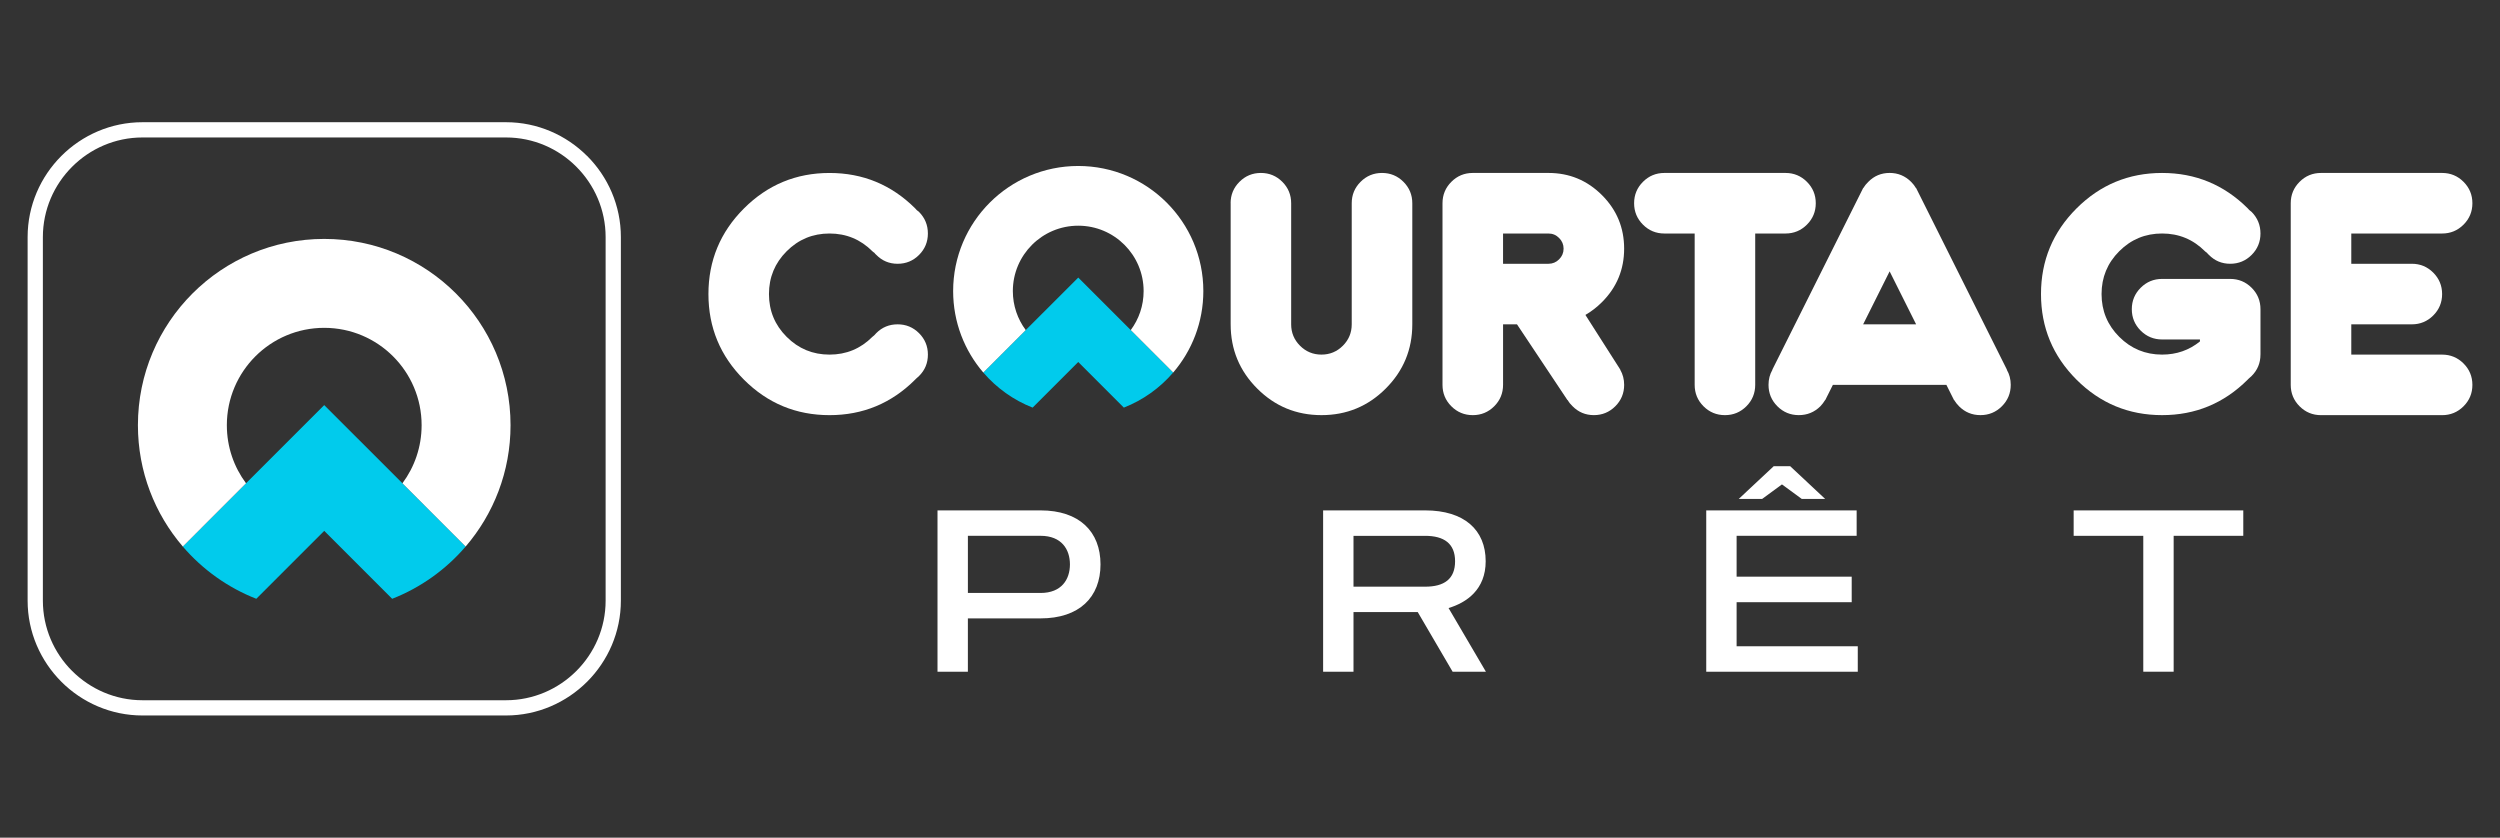 <?xml version="1.0" encoding="utf-8"?>
<!-- Generator: Adobe Illustrator 16.0.0, SVG Export Plug-In . SVG Version: 6.00 Build 0)  -->
<!DOCTYPE svg PUBLIC "-//W3C//DTD SVG 1.1//EN" "http://www.w3.org/Graphics/SVG/1.1/DTD/svg11.dtd">
<svg version="1.1" id="Calque_1" xmlns="http://www.w3.org/2000/svg" xmlns:xlink="http://www.w3.org/1999/xlink" x="0px" y="0px"
	 width="190.977px" height="63.992px" viewBox="0 0 190.977 63.992" enable-background="new 0 0 190.977 63.992"
	 xml:space="preserve">
<rect x="0" y="0" width="190.977" height="63.992" fill="#333333" stroke="none"/>
<g>
	<g>
		<path fill="#FFFFFF" d="M38.652,10.501H10.885c-2.093,0-3.995,0.857-5.374,2.236c-1.381,1.38-2.236,3.283-2.236,5.375v27.769
			c0,2.094,0.854,3.996,2.233,5.375h0.003c1.379,1.379,3.281,2.236,5.374,2.236h27.768c2.095,0,3.997-0.857,5.374-2.234l0.003-0.002
			c1.379-1.379,2.234-3.281,2.234-5.375V18.112c0-2.092-0.856-3.995-2.237-5.375v-0.002C42.649,11.356,40.747,10.501,38.652,10.501
			 M10.885,9.336h27.768c2.412,0,4.606,0.989,6.197,2.58l0.002-0.002c1.59,1.59,2.577,3.786,2.577,6.198v27.769
			c0,2.41-0.987,4.605-2.577,6.196l-0.002,0.001v0.001c-1.593,1.589-3.785,2.577-6.197,2.577H10.885
			c-2.413,0-4.609-0.988-6.198-2.577l0.001-0.001c-1.591-1.592-2.578-3.786-2.578-6.197V18.112c0-2.412,0.986-4.608,2.577-6.198
			C6.275,10.324,8.472,9.336,10.885,9.336z"/>
		<path fill-rule="evenodd" clip-rule="evenodd" fill="#01CBEC" d="M19.579,45.742l5.189-5.19l5.19,5.19
			c2.187-0.857,4.109-2.239,5.614-3.992l-4.83-4.831l-5.975-5.973l-5.974,5.973l-4.83,4.831
			C15.469,43.503,17.393,44.885,19.579,45.742"/>
		<path fill-rule="evenodd" clip-rule="evenodd" fill="#FFFFFF" d="M13.965,41.75l4.83-4.831c-0.921-1.239-1.466-2.772-1.466-4.436
			c0-4.108,3.331-7.439,7.439-7.439s7.44,3.331,7.44,7.439c0,1.663-0.545,3.196-1.466,4.436l4.83,4.831
			c2.137-2.49,3.429-5.727,3.429-9.267c0-7.86-6.372-14.232-14.233-14.232c-7.86,0-14.232,6.373-14.232,14.232
			C10.536,36.023,11.827,39.26,13.965,41.75"/>
	</g>
	<g>
		<g>
			<g>
				<path fill="#FFFFFF" d="M71.617,51.313V38.989h7.872c2.956,0,4.58,1.616,4.58,4.125c0,2.51-1.624,4.125-4.58,4.125h-5.552v4.073
					H71.617z M73.938,40.932v4.365h5.552c1.607,0,2.243-1.039,2.243-2.183c0-1.143-0.636-2.183-2.243-2.183H73.938z"/>
				<path fill="#FFFFFF" d="M101.074,51.313V38.989h7.795c2.999,0,4.623,1.504,4.623,3.885c0,2.165-1.461,3.162-2.836,3.575
					l2.853,4.863h-2.543l-2.664-4.555h-4.907v4.555H101.074z M103.395,40.932v3.885h5.475c1.443,0,2.285-0.576,2.285-1.942
					c0-1.35-0.842-1.942-2.285-1.942H103.395z"/>
				<path fill="#FFFFFF" d="M141.453,44.051v1.951h-8.792v3.369h9.256v1.941h-11.576V38.989h11.49v1.942h-9.17v3.119H141.453z
					 M139.425,38.113h-1.788l-1.512-1.109l-1.513,1.109h-1.788l2.673-2.501h1.255L139.425,38.113z"/>
				<path fill="#FFFFFF" d="M171.366,38.989v1.942h-5.319v10.381h-2.32V40.932h-5.319v-1.942H171.366z"/>
			</g>
		</g>
		<g>
			<g>
				<path fill="#FFFFFF" d="M70.026,16.045c0.062,0.046,0.123,0.097,0.185,0.15c0.448,0.456,0.671,1.002,0.671,1.643
					c0,0.639-0.226,1.185-0.676,1.636c-0.451,0.451-0.996,0.676-1.637,0.676c-0.64,0-1.184-0.227-1.63-0.682
					c-0.055-0.046-0.104-0.1-0.15-0.161c-0.054-0.031-0.104-0.07-0.15-0.116c-0.902-0.901-1.993-1.353-3.272-1.353
					s-2.37,0.451-3.271,1.353c-0.902,0.902-1.354,1.993-1.354,3.272s0.451,2.371,1.354,3.272c0.901,0.902,1.992,1.354,3.271,1.354
					s2.37-0.451,3.272-1.354c0.046-0.046,0.093-0.085,0.139-0.115c0.047-0.054,0.101-0.112,0.162-0.174
					c0.446-0.447,0.99-0.67,1.63-0.67c0.641,0,1.186,0.226,1.637,0.677c0.45,0.45,0.676,0.996,0.676,1.636
					c0,0.639-0.223,1.183-0.671,1.629c-0.076,0.078-0.153,0.147-0.23,0.208c-0.023,0.023-0.046,0.046-0.069,0.07
					c-1.812,1.811-3.993,2.717-6.545,2.717c-2.551,0-4.73-0.903-6.538-2.711s-2.712-3.987-2.712-6.539s0.904-4.731,2.712-6.539
					c1.808-1.807,3.987-2.711,6.538-2.711c2.552,0,4.733,0.902,6.545,2.706C69.949,15.958,69.988,15.999,70.026,16.045z"/>
				<path fill="#FFFFFF" d="M94.007,15.525c0-0.64,0.226-1.185,0.677-1.636s0.996-0.677,1.636-0.677s1.186,0.226,1.637,0.677
					c0.45,0.451,0.676,0.996,0.676,1.636v9.25c0,0.641,0.226,1.185,0.677,1.636s0.996,0.677,1.636,0.677s1.185-0.226,1.636-0.677
					s0.677-0.996,0.677-1.636v-9.25c0-0.64,0.226-1.185,0.677-1.636c0.45-0.451,0.996-0.677,1.636-0.677s1.186,0.226,1.637,0.677
					s0.677,0.996,0.677,1.636v9.25c0,1.92-0.677,3.556-2.03,4.908c-1.353,1.354-2.988,2.029-4.908,2.029
					c-1.919,0-3.556-0.676-4.908-2.029c-1.353-1.353-2.029-2.988-2.029-4.908V15.525z"/>
				<path fill="#FFFFFF" d="M115.883,24.775h-1.063V29.4c0,0.64-0.226,1.186-0.677,1.637c-0.451,0.45-0.996,0.676-1.636,0.676
					s-1.186-0.226-1.636-0.676c-0.451-0.451-0.677-0.997-0.677-1.637V15.525c0-0.64,0.226-1.185,0.677-1.636
					c0.45-0.451,0.996-0.677,1.636-0.677h5.781c1.596,0,2.958,0.565,4.088,1.694c1.129,1.129,1.693,2.492,1.693,4.087
					s-0.563,2.956-1.688,4.082c-0.393,0.393-0.817,0.721-1.271,0.983l2.67,4.185h-0.011c0.2,0.347,0.301,0.732,0.301,1.156
					c0,0.64-0.226,1.186-0.677,1.637c-0.451,0.45-0.996,0.676-1.636,0.676s-1.184-0.227-1.631-0.682
					c-0.154-0.146-0.281-0.304-0.381-0.474h-0.012L115.883,24.775z M118.288,17.838h-3.469v2.312h3.469
					c0.316,0,0.588-0.113,0.814-0.34c0.228-0.228,0.342-0.5,0.342-0.815s-0.114-0.587-0.342-0.815
					C118.876,17.952,118.604,17.838,118.288,17.838z"/>
				<path fill="#FFFFFF" d="M129.458,17.838h-2.313c-0.641,0-1.187-0.226-1.637-0.677c-0.451-0.451-0.677-0.996-0.677-1.636
					c0-0.64,0.226-1.185,0.677-1.636c0.45-0.451,0.996-0.677,1.637-0.677h9.25c0.639,0,1.185,0.226,1.636,0.677
					s0.677,0.996,0.677,1.636c0,0.641-0.226,1.185-0.677,1.636s-0.997,0.677-1.636,0.677h-2.313V29.4
					c0,0.64-0.226,1.186-0.676,1.637c-0.45,0.45-0.996,0.676-1.637,0.676c-0.639,0-1.185-0.226-1.636-0.676
					c-0.451-0.451-0.676-0.997-0.676-1.637V17.838z"/>
				<path fill="#FFFFFF" d="M140.015,29.4l-0.579,1.157h-0.011c-0.102,0.169-0.225,0.331-0.371,0.485
					c-0.454,0.447-1.002,0.67-1.642,0.67s-1.186-0.226-1.636-0.676c-0.451-0.451-0.677-0.997-0.677-1.637
					c0-0.423,0.1-0.809,0.301-1.156h-0.012l6.938-13.875h0.012c0.1-0.169,0.228-0.328,0.381-0.475
					c0.447-0.455,0.991-0.682,1.631-0.682c0.641,0,1.188,0.228,1.642,0.682c0.147,0.147,0.271,0.305,0.37,0.475h0.013l6.937,13.875
					h-0.012c0.201,0.347,0.301,0.732,0.301,1.156c0,0.64-0.226,1.186-0.677,1.637c-0.45,0.45-0.995,0.676-1.636,0.676
					c-0.64,0-1.183-0.224-1.63-0.67c-0.154-0.155-0.281-0.316-0.382-0.485h-0.011l-0.579-1.157H140.015z M146.374,24.775
					l-2.024-4.046l-2.023,4.046H146.374z"/>
				<path fill="#FFFFFF" d="M172.678,27.088c0,0.639-0.224,1.183-0.67,1.629c-0.078,0.078-0.154,0.147-0.231,0.208
					c-0.023,0.023-0.046,0.046-0.069,0.07c-1.812,1.811-3.993,2.717-6.545,2.717c-2.551,0-4.73-0.903-6.538-2.711
					s-2.712-3.987-2.712-6.539s0.904-4.731,2.712-6.539c1.808-1.807,3.987-2.711,6.538-2.711c2.552,0,4.733,0.902,6.545,2.706
					c0.038,0.039,0.077,0.08,0.115,0.126c0.062,0.046,0.124,0.097,0.186,0.15c0.446,0.456,0.67,1.002,0.67,1.643
					c0,0.639-0.225,1.185-0.676,1.636s-0.997,0.676-1.636,0.676c-0.641,0-1.184-0.227-1.631-0.682
					c-0.054-0.046-0.104-0.1-0.15-0.161c-0.054-0.031-0.104-0.07-0.15-0.116c-0.901-0.901-1.992-1.353-3.272-1.353
					c-1.279,0-2.37,0.451-3.271,1.353c-0.902,0.902-1.353,1.993-1.353,3.272s0.45,2.371,1.353,3.272
					c0.901,0.902,1.992,1.354,3.271,1.354c1.103,0,2.066-0.335,2.892-1.006v-0.15h-2.892c-0.64,0-1.185-0.226-1.636-0.676
					c-0.451-0.451-0.677-0.997-0.677-1.636c0-0.64,0.226-1.186,0.677-1.636c0.451-0.451,0.996-0.677,1.636-0.677h5.204
					c0.639,0,1.185,0.226,1.636,0.677c0.451,0.45,0.676,0.996,0.676,1.636V27.088z"/>
				<path fill="#FFFFFF" d="M184.241,20.15c0.641,0,1.186,0.226,1.637,0.677s0.677,0.997,0.677,1.636
					c0,0.64-0.226,1.186-0.677,1.636c-0.451,0.451-0.996,0.677-1.637,0.677h-4.624v2.313h6.938c0.639,0,1.185,0.226,1.636,0.676
					c0.451,0.451,0.677,0.997,0.677,1.636c0,0.64-0.226,1.186-0.677,1.637c-0.451,0.45-0.997,0.676-1.636,0.676h-9.25
					c-0.641,0-1.187-0.226-1.637-0.676c-0.451-0.451-0.677-0.997-0.677-1.637V15.525c0-0.64,0.226-1.185,0.677-1.636
					c0.45-0.451,0.996-0.677,1.637-0.677h9.25c0.639,0,1.185,0.226,1.636,0.677s0.677,0.996,0.677,1.636
					c0,0.641-0.226,1.185-0.677,1.636s-0.997,0.677-1.636,0.677h-6.938v2.312H184.241z"/>
			</g>
			<g>
				<path fill-rule="evenodd" clip-rule="evenodd" fill="#01CBEC" d="M78.884,31.138l3.484-3.485l3.483,3.485
					c1.469-0.576,2.76-1.504,3.771-2.681l-3.243-3.243l-4.011-4.01l-4.011,4.01l-3.243,3.243
					C76.124,29.634,77.415,30.563,78.884,31.138"/>
				<path fill-rule="evenodd" clip-rule="evenodd" fill="#FFFFFF" d="M75.114,28.457l3.243-3.243
					c-0.619-0.832-0.985-1.862-0.985-2.978c0-2.758,2.237-4.995,4.996-4.995c2.758,0,4.994,2.237,4.994,4.995
					c0,1.116-0.365,2.146-0.983,2.978l3.243,3.243c1.435-1.672,2.302-3.845,2.302-6.221c0-5.277-4.278-9.557-9.556-9.557
					s-9.557,4.28-9.557,9.557C72.812,24.612,73.679,26.785,75.114,28.457"/>
			</g>
		</g>
	</g>
</g>
</svg>
